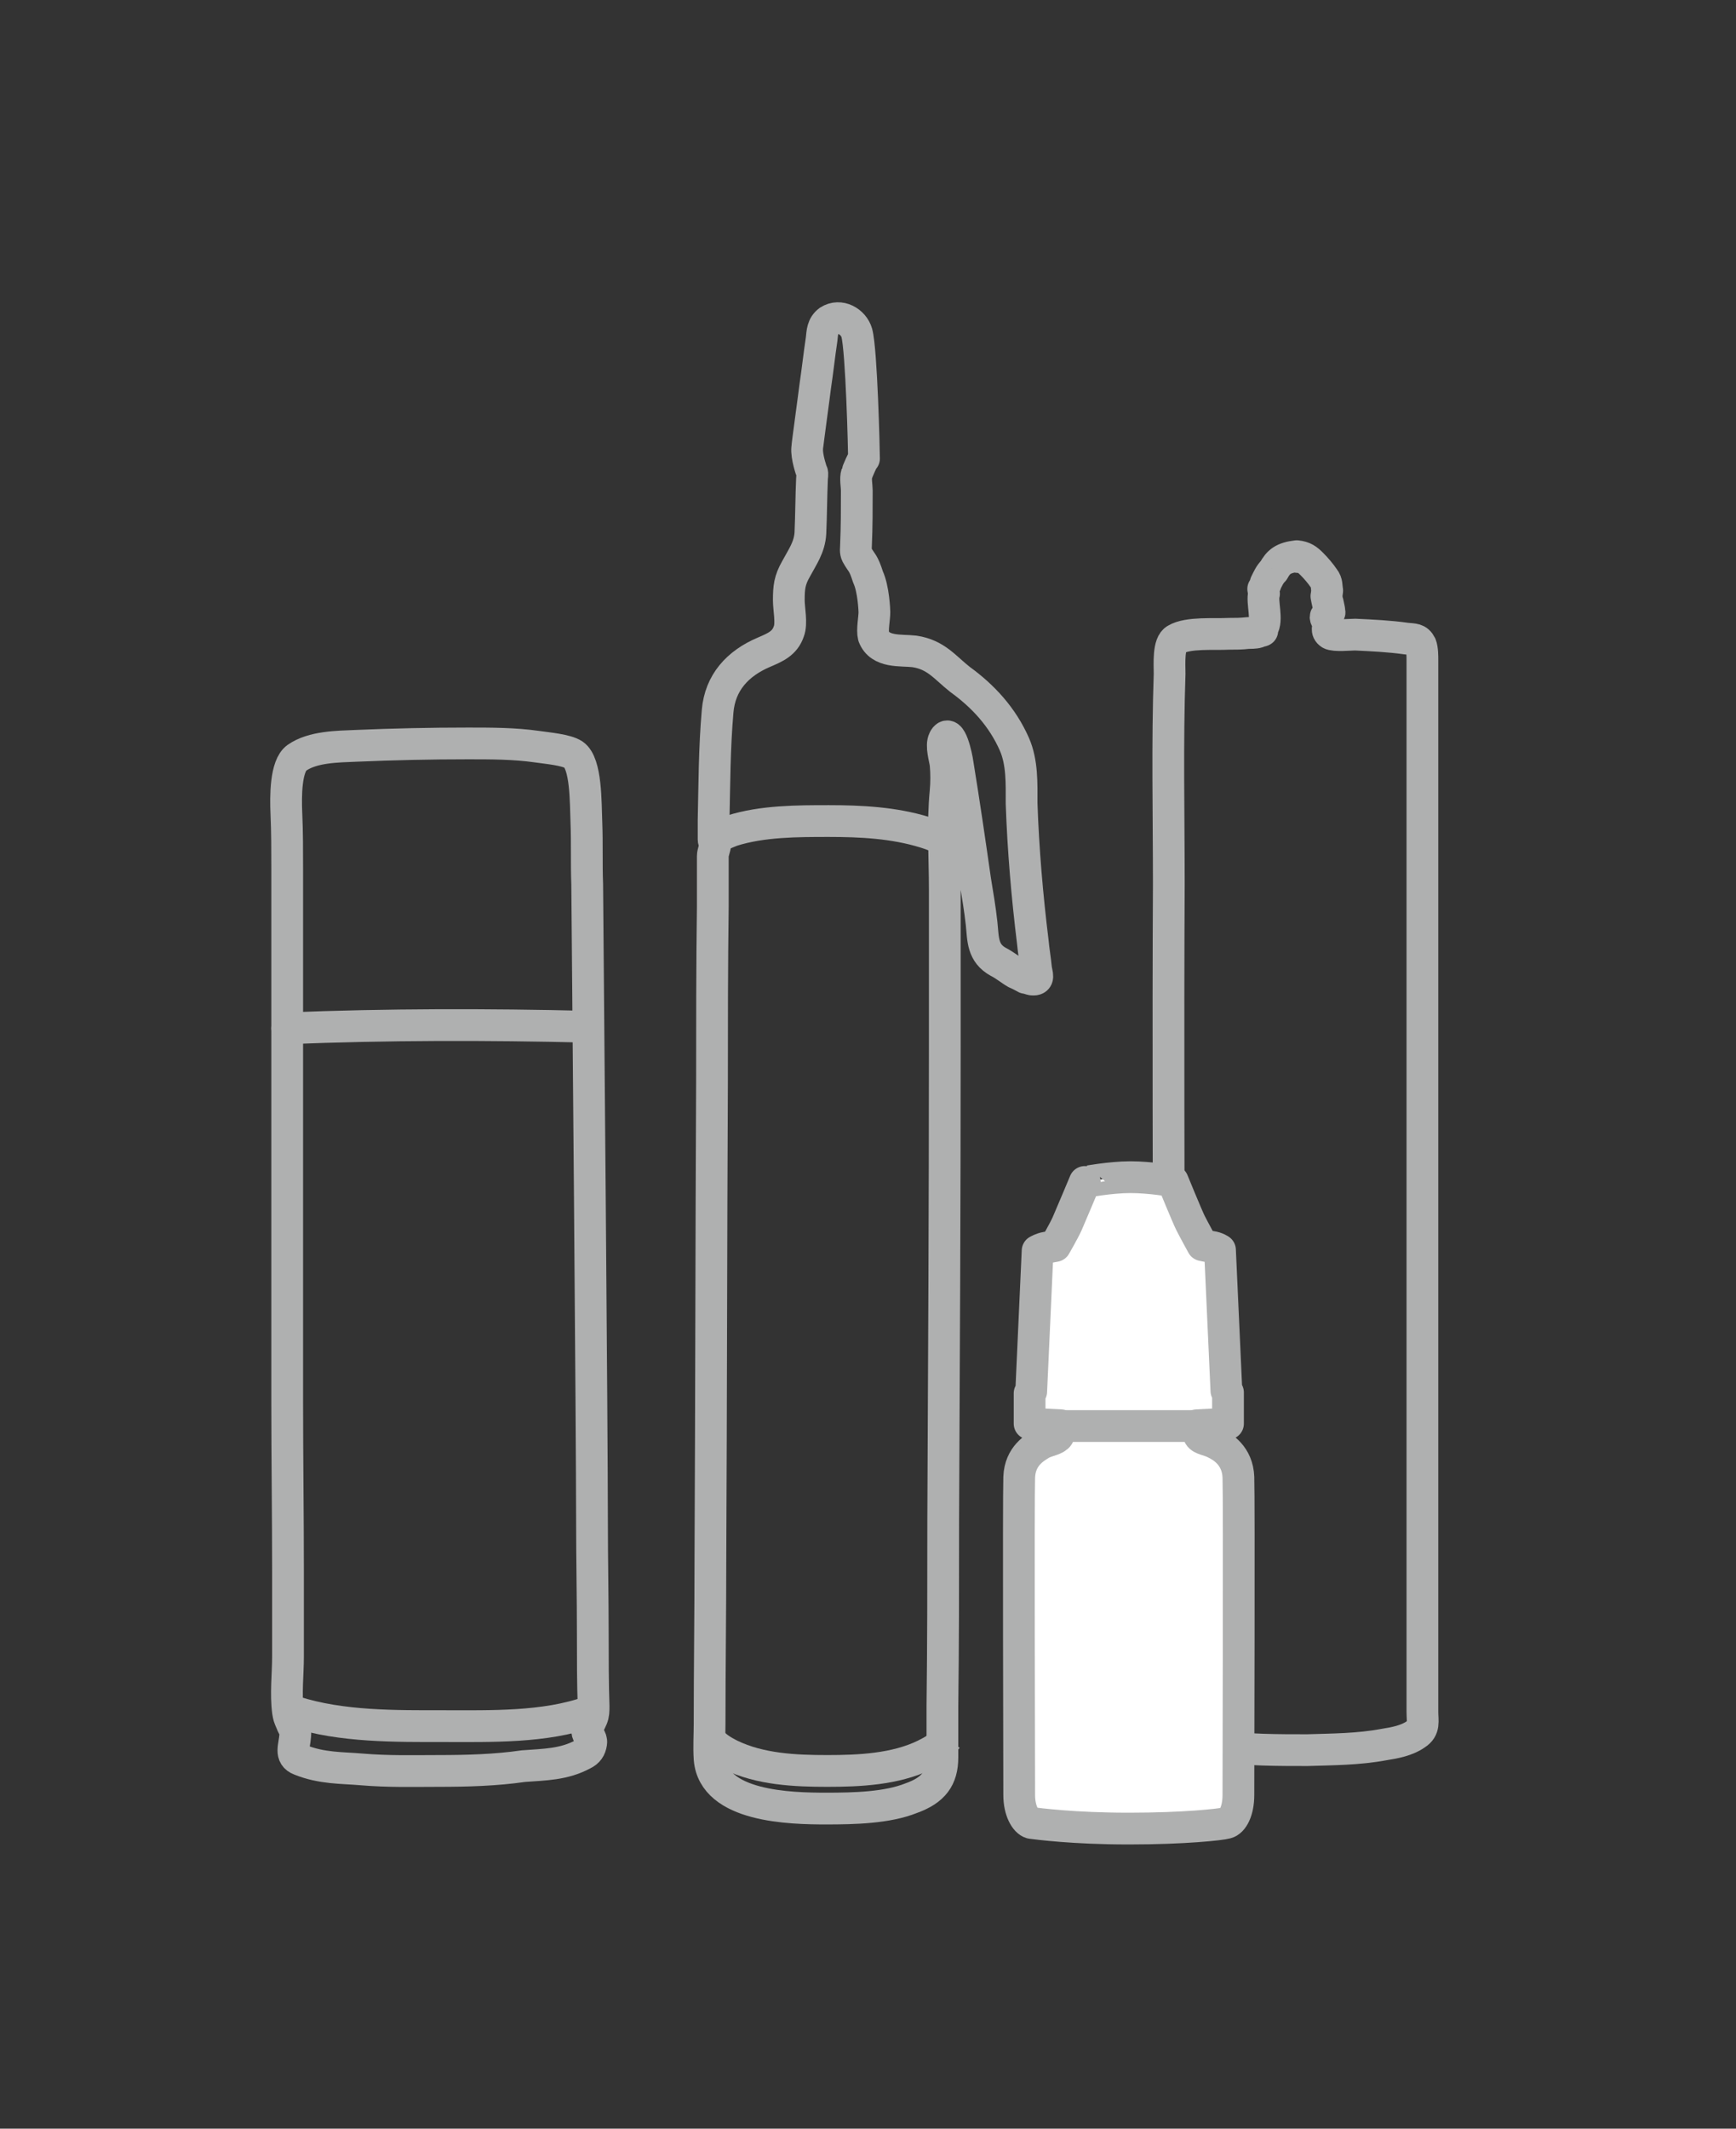 <?xml version="1.0" encoding="utf-8"?>
<!-- Generator: Adobe Illustrator 20.1.0, SVG Export Plug-In . SVG Version: 6.00 Build 0)  -->
<svg version="1.1" id="Ebene_1" xmlns="http://www.w3.org/2000/svg" xmlns:xlink="http://www.w3.org/1999/xlink" x="0px" y="0px"
	 viewBox="0 0 217 266" style="enable-background:new 0 0 217 266;" xml:space="preserve">
<rect x="0" y="0" width="217" height="266" fill="#333333" stroke="none"/>
<style type="text/css">
	.st0{fill:none;stroke:#AFB0B0;stroke-width:3.969;stroke-linecap:round;stroke-linejoin:round;stroke-miterlimit:10;}
	.st1{fill:none;stroke:#AFB0B0;stroke-width:3.969;stroke-miterlimit:10;}
	.st2{fill:#FFFFFF;stroke:#AFB0B0;stroke-width:3.969;stroke-linecap:round;stroke-linejoin:round;stroke-miterlimit:10;}
</style>
<g>
	<g>
		<path class="st0" d="M162.1,69.5c0.9,0.1,1.3,0.4,1.9,1c0.5,0.5,1.1,1.2,1.5,1.8c0.4,0.5,0.3,1,0.4,1.5c0,0-0.1,0.8-0.1,0.7
			c0,0.1,0.4,1.8,0.4,2s-0.5,0.4-0.5,0.6c0,0.3,0.3,0.4,0.3,0.7c0.1,0.6-0.3,1,0.3,1.4c0.5,0.3,2.5,0.1,3.1,0.1
			c2.1,0.1,4.3,0.2,6.4,0.5c0.9,0.1,1.4,0,1.8,0.8c0.2,0.5,0.2,1.4,0.2,1.9c0,0.6,0,1.1,0,1.7c0,4.7,0,9.4,0,14.1
			c0,20.5,0,41,0,61.5c0,11.2,0,22.4,0,33.6c0,4.8,0,9.6,0,14.4c0,2,0,4.1,0,6.1c0,1.2,0.3,2.1-0.8,2.8c-1.1,0.8-2.7,1.1-4,1.3
			c-3.2,0.6-6.4,0.6-9.6,0.7c-3.7,0-7.4,0-11-0.5c-1.8-0.2-3.9-0.5-5.4-1.4c-0.6-0.3-0.7-0.4-0.8-1.1c-0.3-1,0-2.5,0-3.5
			c0-1.3,0-2.6,0-3.9c0-4.6,0-9.1-0.1-13.7c0-9.3,0-18.7,0-28c0-18.7-0.1-37.4,0-56.1c0-8.8-0.2-17.6,0.1-26.3
			c0-1.2-0.2-3.8,0.8-4.3c1.5-0.9,4.8-0.6,6.6-0.7c0.8,0,1.6,0,2.4-0.1c0.2,0,0.9,0,1.2-0.1c1.2-0.5,0.1,0.2,0.6-0.5
			c0.7-1-0.1-3.3,0.2-4.3c0-0.1-0.1-0.5-0.1-0.6c0,0.1,0.4-0.8,0.3-0.7c0.3-0.6,0.5-1.1,1-1.6C159.8,70.2,160.4,69.7,162.1,69.5
			C163.3,69.7,161.5,69.6,162.1,69.5z"/>
		<g>
			<path class="st0" d="M54.9,221.3c-3.2,0-6.3,0.1-9.8-0.2c-2.3-0.2-4.9-0.1-7.6-1.2c-1.3-0.5-0.7-1.6-0.6-3
				c0.1-0.8-0.2-0.9-0.5-1.7c-0.3-0.7-0.3-0.7-0.4-1.3c-0.3-2.2,0-4.7,0-6.9c0-3.5,0-7.1,0-10.6c0-7.1-0.1-14.2-0.1-21.3
				c0-22.2,0-28.6,0-50.8c0-5.3,0-10.5,0-15.8c0-2.3,0-4.5-0.1-6.8c-0.1-2.2-0.1-6,1.3-7c2-1.4,5.1-1.4,7.4-1.5
				c4.7-0.2,9.3-0.3,14-0.3c2.9,0,5.8,0,8.6,0.4c1.4,0.2,3.7,0.4,4.6,1c1.6,1.1,1.5,6,1.6,8.5c0.1,2.6,0,5.1,0.1,7.7
				c0.1,11,0.6,68.6,0.6,79.6c0,4.8,0.1,9.5,0.1,14.3c0,2.9,0,5.9,0.1,8.8c0,0.6,0,1-0.2,1.5c-0.2,0.5-0.6,1.1-0.6,1.6
				s0.6,0.9,0.5,1.5c-0.1,0.7-0.4,1.1-1,1.4c-2.4,1.3-4.8,1.3-7.5,1.5C62,221.2,58.3,221.3,54.9,221.3z"/>
			<path class="st0" d="M35.9,128.5c12.5-0.5,25-0.5,37.5-0.2"/>
			<path class="st0" d="M36.8,213.9c5.9,1.9,12.7,1.8,18.7,1.8c5.8,0,12.6,0.2,18.2-1.8"/>
		</g>
		<g>
			<path class="st0" d="M103.3,226c-4.5,0-14.1-0.2-14.6-6.2c-0.1-1.5,0-3,0-4.4c0-6.9,0.1-13.8,0.1-20.8
				c0.1-19.7,0.1-39.4,0.2-59.2c0-7.4,0-14.7,0.1-22.1c0-1.8,0-3.6,0-5.4c0-0.3,0-0.6,0-0.9c0-0.5,0.3-1.1,0.3-1.5
				c0-0.2-0.2-0.3-0.2-0.6c0-0.8,0-1.6,0-2.4c0.1-4.5,0.1-9,0.5-13.6c0.3-3.6,2.5-6,5.8-7.4c1.4-0.6,2.6-1.1,3.1-2.6
				c0.4-1,0-2.8,0-3.9c0-1.6,0.1-2.5,0.9-3.9c0.8-1.5,1.7-2.7,1.8-4.5c0.1-2.3,0.1-4.5,0.2-6.8c0-0.2,0.1-0.6,0-0.8s-0.7-2-0.6-3
				c0-0.3,0.9-6.8,1-7.7c0.3-2,0.5-3.9,0.8-5.9c0.1-0.9,0.1-1.7,0.9-2.3c1.4-0.9,3.1,0.1,3.5,1.5c0.6,2.2,0.9,14.8,0.9,15.7
				c0-0.3-0.9,1.8-0.9,1.9c-0.2,0.6,0,1.5,0,2.1c0,2.3,0,4.5-0.1,6.8c0,0.5-0.1,0.8,0.1,1.2c0.6,1.1,0.8,0.9,1.4,2.8
				c0.7,1.5,0.8,4.2,0.8,4.4c0,0.8-0.3,2.2-0.1,3c0.8,2.1,3.4,1.7,5.1,1.9c2.7,0.4,3.8,2,5.7,3.5c2.9,2.1,5.3,4.7,6.8,8.1
				c1,2.3,0.9,4.9,0.9,7.4c0.2,5.8,0.7,11.6,1.4,17.3c0.1,1.1,0.3,2.2,0.4,3.3c0.1,0.8,0.5,1.5-0.5,1.4c-0.1,0-0.6-0.2-0.8-0.2
				c-0.4-0.2-0.5-0.3-1.2-0.6c-0.7-0.4-1.4-1-2.2-1.4c-2-1.1-1.9-2.8-2.1-4.8c-0.2-1.8-0.5-3.6-0.8-5.4c-0.7-4.9-1.4-9.7-2.2-14.6
				c-0.1-0.8-0.9-4.6-1.7-3c-0.4,0.8,0.1,2.3,0.2,3.1c0.1,1.1,0.1,2.3,0,3.4c-0.4,4.1-0.1,8.2-0.1,12.3c0,6.5,0,13,0,19.4
				c0,19.8-0.1,39.7-0.2,59.5c0,7.7,0,15.4-0.1,23.2c0,2.1,0,4.2,0,6.3c0,2.6-1.1,4.1-3.9,5.1C110.9,225.9,106.8,226,103.3,226z"/>
			<path class="st0" d="M89.3,105c0.5-0.6,1.5-0.9,2.2-1.2c3.8-1.2,8.2-1.2,12.1-1.2c4,0,8.1,0.2,12,1.4c1,0.3,2,0.7,2.8,1.4"/>
			<path class="st1" d="M88.7,217.3c0.6,0.9,1.6,1.5,2.6,2c3.7,1.8,8.1,2,12.1,2s8.5-0.2,12.2-2c1-0.5,2.1-1.1,2.7-2"/>
		</g>
		<g>
			<path class="st2" d="M141.3,147.1c2.5,0,5.3,0.5,5.3,0.5s1.8,4.4,2.2,5.2s1.5,2.8,1.5,2.8s0.4,0.1,1.1,0.2
				c0.7,0.1,1.1,0.4,1.1,0.4l0.8,17.6l0.2,0.2v3.9l-3.9,0.2c0,0,0,0.8,0.3,1.3s1.2,0.5,2.1,1c0.8,0.4,2.7,1.5,2.8,4.2s0,37.7,0,39.7
				s-0.7,3.3-1.5,3.5c-0.7,0.2-5.3,0.7-12.1,0.7H141c-6.8,0-11.3-0.6-12.1-0.7c-0.7-0.2-1.5-1.5-1.5-3.5s-0.1-37,0-39.7
				s2-3.7,2.8-4.2c0.8-0.4,1.8-0.5,2.1-1c0.3-0.5,0.3-1.3,0.3-1.3l-3.9-0.2v-3.8l0.2-0.2l0.8-17.6c0,0,0.5-0.3,1.1-0.4
				c0.6-0.1,1.1-0.2,1.1-0.2s1.1-1.9,1.5-2.8c0.4-0.9,2.2-5.2,2.2-5.2S138.8,147.1,141.3,147.1z"/>
			<line class="st0" x1="148.8" y1="178.2" x2="133.4" y2="178.2"/>
		</g>
	</g>
</g>
</svg>
